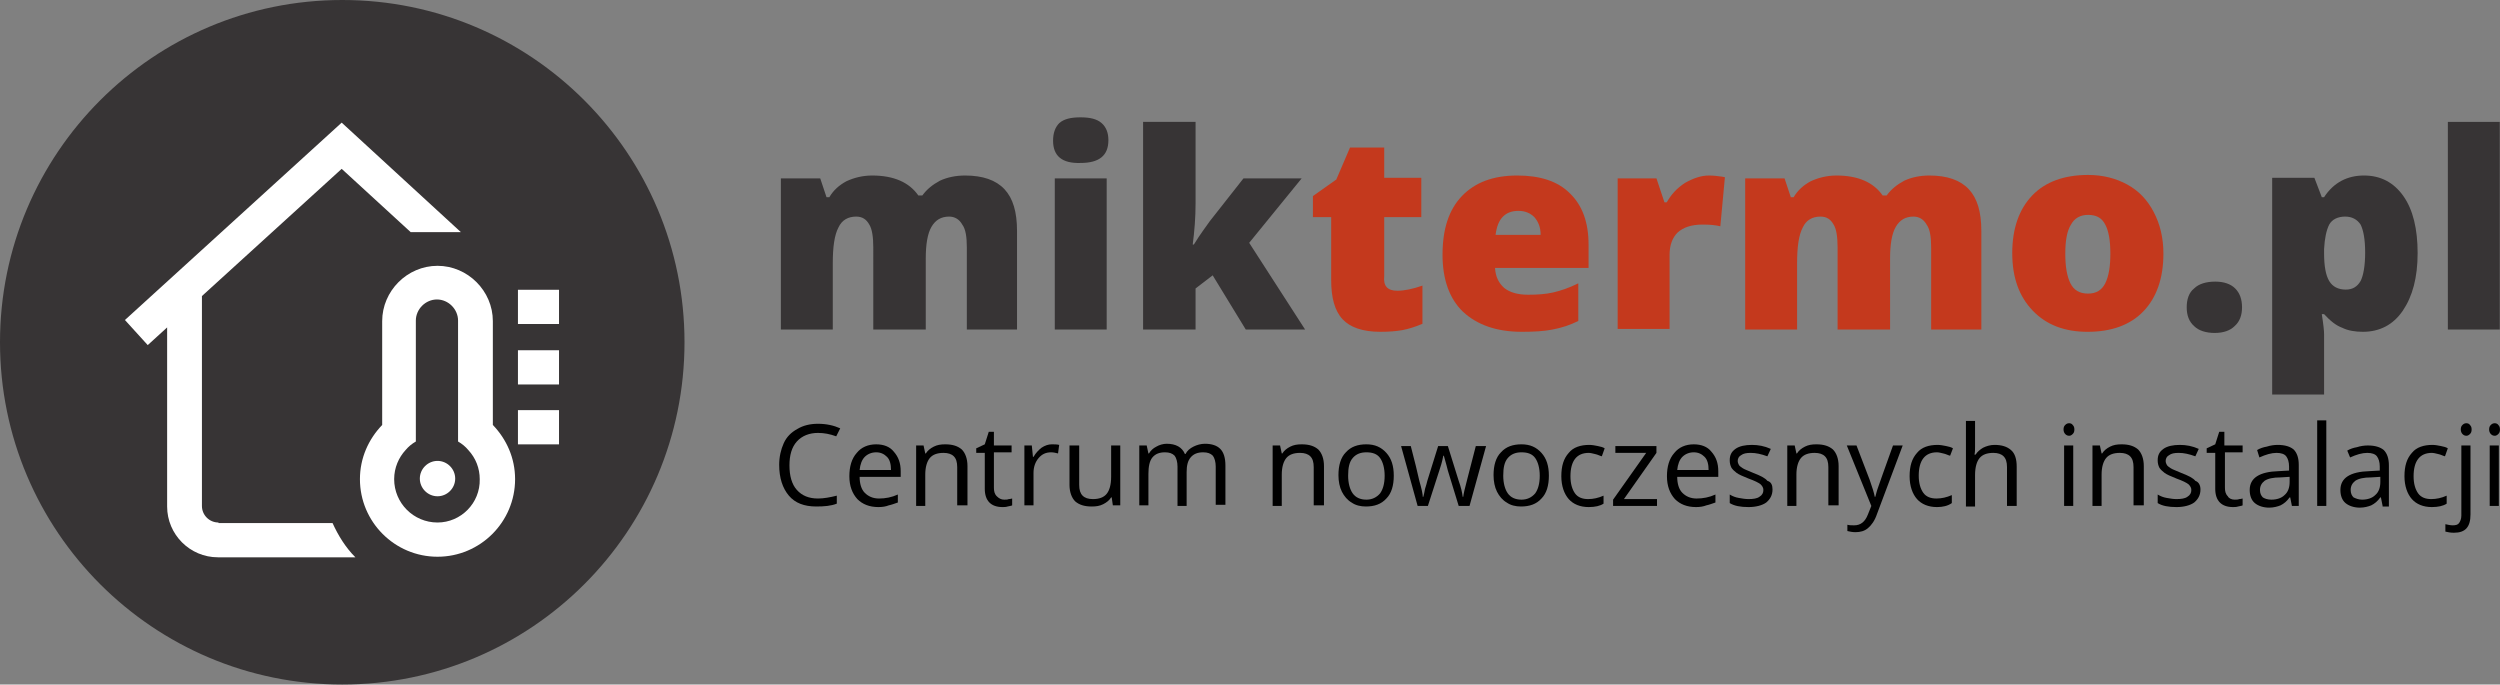 <svg xmlns="http://www.w3.org/2000/svg" xmlns:xlink="http://www.w3.org/1999/xlink" version="1.1" id="Слой_1" x="0px" y="0px" style="enable-background:new 0 0 500 500;" xml:space="preserve" viewBox="22.9 190.2 438.27 120">
<rect x="22.9" y="190.2" width="438.27" height="120" fill="#808080" stroke="none"/>
<style type="text/css">
	.st0{fill:#373435;}
	.st1{fill:#C4391D;}
	.st2{fill:#FFFFFF;}
</style>
<g>
	<g>
		<g transform="translate(117.493, 185.969)">
			<g>
				<path class="st0" d="M74.9,62V47.6c0-1.8-0.2-3.2-0.8-4c-0.5-0.9-1.3-1.4-2.3-1.4c-1.4,0-2.4,0.6-3.1,1.8c-0.7,1.2-1,3.1-1,5.6      V62h-9.2V47.6c0-1.8-0.2-3.2-0.7-4c-0.5-0.9-1.2-1.4-2.3-1.4c-1.4,0-2.5,0.6-3.1,1.9c-0.7,1.3-1,3.4-1,6.3V62h-9.1V35.5h6.9      l1.1,3.3h0.5c0.7-1.2,1.7-2.1,3-2.8c1.3-0.6,2.8-1,4.5-1c3.8,0,6.5,1.2,8.1,3.5h0.7c0.8-1.1,1.8-1.9,3.1-2.6      c1.3-0.6,2.8-0.9,4.4-0.9c3.1,0,5.4,0.8,6.9,2.4c1.5,1.6,2.2,4,2.2,7.3V62H74.9z"/>
			</g>
		</g>
	</g>
	<g>
		<g transform="translate(153.412, 185.969)">
			<g>
				<path class="st0" d="M63.5,62h-9.1V35.5h9.1V62z M54.1,28.9c0-1.4,0.4-2.4,1.1-3.1c0.8-0.7,2-1,3.7-1c1.7,0,2.9,0.3,3.7,1      c0.8,0.7,1.2,1.7,1.2,3c0,2.7-1.6,4-4.9,4C55.7,32.9,54.1,31.6,54.1,28.9z"/>
			</g>
		</g>
	</g>
	<g>
		<g transform="translate(165.093, 185.969)">
			<g>
				<path class="st0" d="M67.1,47.1c1.1-1.8,2.1-3.1,2.8-4.1l5.9-7.5H86l-9.2,11.3L86.6,62H76.2l-5.8-9.5l-3,2.3V62h-9.2V25.6h9.2      v14.3c0,2.5-0.2,4.9-0.5,7.2H67.1z"/>
			</g>
		</g>
	</g>
	<g>
		<g transform="translate(188.766, 185.969)">
			<g>
				<path class="st1" d="M79.1,55.2c1.2,0,2.7-0.3,4.4-0.9V61c-1.2,0.5-2.4,0.9-3.5,1.1c-1.1,0.2-2.4,0.3-3.9,0.3      c-3.1,0-5.3-0.8-6.6-2.2c-1.4-1.5-2-3.8-2-6.9V42.3h-3.2v-3.7l4.1-2.9l2.4-5.6h6v5.3h6.5v6.9h-6.5v10.3      C76.6,54.4,77.4,55.2,79.1,55.2z"/>
			</g>
		</g>
	</g>
	<g>
		<g transform="translate(205.287, 185.969)">
			<g>
				<path class="st1" d="M84.4,62.4c-4.4,0-7.8-1.2-10.3-3.5c-2.4-2.3-3.6-5.7-3.6-10c0-4.5,1.1-7.9,3.4-10.3      c2.3-2.4,5.5-3.6,9.7-3.6c4,0,7.1,1,9.2,3.1c2.2,2.1,3.3,5.1,3.3,9v4.1H79.7c0.1,1.5,0.6,2.6,1.6,3.5c1,0.8,2.4,1.2,4.2,1.2      c1.6,0,3.1-0.1,4.4-0.4c1.3-0.3,2.8-0.8,4.4-1.6v6.6c-1.4,0.7-2.9,1.2-4.5,1.5C88.3,62.3,86.5,62.4,84.4,62.4z M83.8,41.2      c-1.1,0-2,0.3-2.7,1c-0.7,0.7-1.1,1.7-1.3,3.2h7.9c0-1.3-0.4-2.3-1.1-3.1C85.9,41.6,85,41.2,83.8,41.2z"/>
			</g>
		</g>
	</g>
	<g>
		<g transform="translate(227.49, 185.969)">
			<g>
				<path class="st1" d="M95,35c0.8,0,1.6,0.1,2.3,0.2l0.5,0.1L97,43.9c-0.8-0.2-1.8-0.3-3.1-0.3c-2,0-3.4,0.5-4.4,1.4      c-0.9,0.9-1.4,2.2-1.4,3.9v13H79V35.5h6.8l1.4,4.2h0.4c0.8-1.4,1.8-2.5,3.2-3.4C92.2,35.5,93.6,35,95,35z"/>
			</g>
		</g>
	</g>
	<g>
		<g transform="translate(244.345, 185.969)">
			<g>
				<path class="st1" d="M117.1,62V47.6c0-1.8-0.2-3.2-0.8-4c-0.5-0.9-1.3-1.4-2.3-1.4c-1.4,0-2.4,0.6-3.1,1.8c-0.7,1.2-1,3.1-1,5.6      V62h-9.2V47.6c0-1.8-0.2-3.2-0.7-4c-0.5-0.9-1.2-1.4-2.3-1.4c-1.4,0-2.5,0.6-3.1,1.9c-0.7,1.3-1,3.4-1,6.3V62h-9.1V35.5h6.9      l1.1,3.3h0.5c0.7-1.2,1.7-2.1,3-2.8c1.3-0.6,2.8-1,4.5-1c3.8,0,6.5,1.2,8.1,3.5h0.7c0.8-1.1,1.8-1.9,3.1-2.6      c1.3-0.6,2.8-0.9,4.4-0.9c3.1,0,5.4,0.8,6.9,2.4c1.5,1.6,2.2,4,2.2,7.3V62H117.1z"/>
			</g>
		</g>
	</g>
	<g>
		<g transform="translate(280.264, 185.969)">
			<g>
				<path class="st1" d="M121.9,48.7c0,4.3-1.2,7.7-3.5,10.1c-2.3,2.4-5.6,3.6-9.8,3.6c-4,0-7.2-1.2-9.6-3.7      c-2.4-2.5-3.6-5.8-3.6-10.1c0-4.3,1.2-7.7,3.5-10.1c2.3-2.4,5.6-3.6,9.8-3.6c2.6,0,4.9,0.6,6.9,1.7c2,1.1,3.5,2.7,4.6,4.8      C121.3,43.5,121.9,45.9,121.9,48.7z M104.7,48.7c0,2.3,0.3,4,0.9,5.2c0.6,1.2,1.6,1.8,3.1,1.8c1.4,0,2.4-0.6,3-1.8      c0.6-1.2,0.9-2.9,0.9-5.2c0-2.3-0.3-4-0.9-5.1c-0.6-1.2-1.6-1.7-3-1.7c-1.4,0-2.4,0.6-3,1.7C105,44.7,104.7,46.4,104.7,48.7z"/>
			</g>
		</g>
	</g>
	<g>
		<g transform="translate(303.147, 185.969)">
			<g>
				<path class="st0" d="M103.1,58.1c0-1.4,0.4-2.6,1.3-3.3c0.8-0.8,2.1-1.2,3.7-1.2c1.5,0,2.7,0.4,3.5,1.2c0.8,0.8,1.2,1.9,1.2,3.3      c0,1.4-0.4,2.5-1.3,3.3c-0.8,0.8-2,1.2-3.5,1.2c-1.5,0-2.8-0.4-3.6-1.2C103.5,60.6,103.1,59.5,103.1,58.1z"/>
			</g>
		</g>
	</g>
	<g>
		<g transform="translate(313.53, 185.969)">
			<g>
				<path class="st0" d="M123.6,62.4c-1.3,0-2.6-0.2-3.6-0.7c-1.1-0.4-2.1-1.2-3.2-2.4h-0.4c0.3,1.9,0.4,3,0.4,3.5v10.6h-9.1v-38      h7.4l1.3,3.4h0.4c1.7-2.6,4.1-3.8,7-3.8c2.9,0,5.2,1.2,6.9,3.6c1.7,2.4,2.5,5.8,2.5,10c0,4.3-0.9,7.6-2.6,10.1      C128.9,61.2,126.5,62.4,123.6,62.4z M120.5,42.2c-1.3,0-2.3,0.5-2.8,1.4c-0.5,1-0.8,2.4-0.9,4.3v0.7c0,2.3,0.3,3.9,0.9,4.9      c0.6,1,1.6,1.5,2.9,1.5c1.2,0,2-0.5,2.6-1.5c0.5-1,0.8-2.7,0.8-5c0-2.3-0.3-3.9-0.8-4.9C122.6,42.7,121.7,42.2,120.5,42.2z"/>
			</g>
		</g>
	</g>
	<g>
		<g transform="translate(336.628, 185.969)">
			<g>
				<path class="st0" d="M124.5,62h-9.1V25.6h9.1V62z"/>
			</g>
		</g>
	</g>
	<g>
		<g transform="translate(118.697, 209.194)">
			<g>
				<path d="M47.6,56.9c-1.5,0-2.8,0.5-3.7,1.5c-0.9,1-1.3,2.4-1.3,4.2c0,1.8,0.4,3.3,1.3,4.3c0.9,1,2.1,1.5,3.7,1.5      c1,0,2.1-0.2,3.3-0.5v1.4c-1,0.4-2.2,0.5-3.6,0.5c-2.1,0-3.7-0.6-4.8-1.9c-1.1-1.3-1.7-3.1-1.7-5.4c0-1.4,0.3-2.7,0.8-3.8      c0.5-1.1,1.3-1.9,2.4-2.5c1-0.6,2.2-0.9,3.6-0.9c1.5,0,2.8,0.3,3.9,0.8l-0.7,1.4C49.7,57.1,48.7,56.9,47.6,56.9z"/>
			</g>
		</g>
		<g transform="translate(128.6, 209.194)">
			<g>
				<path d="M48.3,69.9c-1.6,0-2.8-0.5-3.7-1.4c-0.9-1-1.4-2.3-1.4-4c0-1.7,0.4-3.1,1.3-4.1c0.8-1,2-1.5,3.4-1.5      c1.3,0,2.4,0.4,3.1,1.3c0.8,0.9,1.2,2,1.2,3.4v1h-7.2c0,1.2,0.3,2.2,0.9,2.8c0.6,0.6,1.4,1,2.5,1c1.1,0,2.2-0.2,3.3-0.7v1.4      c-0.6,0.2-1.1,0.4-1.6,0.5C49.6,69.8,49,69.9,48.3,69.9z M47.9,60.3c-0.8,0-1.5,0.3-2,0.8c-0.5,0.5-0.8,1.3-0.9,2.3h5.5      c0-1-0.2-1.8-0.7-2.3C49.3,60.6,48.7,60.3,47.9,60.3z"/>
			</g>
		</g>
		<g transform="translate(137.407, 209.194)">
			<g>
				<path d="M53.3,69.7v-6.8c0-0.9-0.2-1.5-0.6-1.9c-0.4-0.4-1-0.6-1.8-0.6c-1.1,0-1.9,0.3-2.4,0.9c-0.5,0.6-0.8,1.6-0.8,2.9v5.5      h-1.6V59.1h1.3l0.3,1.4h0.1c0.3-0.5,0.8-0.9,1.4-1.2c0.6-0.3,1.2-0.4,2-0.4c1.3,0,2.2,0.3,2.9,0.9c0.6,0.6,1,1.6,1,2.9v6.9H53.3      z"/>
			</g>
		</g>
		<g transform="translate(147.041, 209.194)">
			<g>
				<path d="M51.9,68.6c0.3,0,0.6,0,0.8-0.1c0.3,0,0.5-0.1,0.6-0.1v1.2c-0.2,0.1-0.4,0.1-0.8,0.2c-0.3,0.1-0.6,0.1-0.9,0.1      c-2,0-3.1-1.1-3.1-3.2v-6.3h-1.5v-0.8l1.5-0.7l0.7-2.2h0.9v2.4h3.1v1.2h-3.1v6.2c0,0.6,0.1,1.1,0.5,1.5      C51,68.4,51.4,68.6,51.9,68.6z"/>
			</g>
		</g>
		<g transform="translate(152.583, 209.194)">
			<g>
				<path d="M54.7,58.9c0.5,0,0.9,0,1.3,0.1l-0.2,1.5c-0.4-0.1-0.8-0.2-1.2-0.2c-0.9,0-1.6,0.3-2.2,1c-0.6,0.7-0.9,1.6-0.9,2.6v5.7      h-1.6V59.1h1.3l0.2,2h0.1c0.4-0.7,0.9-1.2,1.4-1.6C53.5,59.1,54.1,58.9,54.7,58.9z"/>
			</g>
		</g>
		<g transform="translate(158.991, 209.194)">
			<g>
				<path d="M53.1,59.1V66c0,0.9,0.2,1.5,0.6,1.9c0.4,0.4,1,0.6,1.8,0.6c1.1,0,1.9-0.3,2.4-0.9c0.5-0.6,0.8-1.6,0.8-3v-5.5h1.6v10.5      h-1.3l-0.2-1.4h-0.1c-0.3,0.5-0.8,0.9-1.4,1.2c-0.6,0.3-1.2,0.4-2,0.4c-1.3,0-2.2-0.3-2.9-0.9c-0.6-0.6-1-1.6-1-2.9v-6.9H53.1z"/>
			</g>
		</g>
		<g transform="translate(168.626, 209.194)">
			<g>
				<path d="M67.4,69.7v-6.9c0-0.8-0.2-1.5-0.5-1.9c-0.4-0.4-0.9-0.6-1.7-0.6c-1,0-1.7,0.3-2.2,0.9c-0.5,0.6-0.7,1.4-0.7,2.6v5.9      h-1.6v-6.9c0-0.8-0.2-1.5-0.5-1.9c-0.4-0.4-0.9-0.6-1.7-0.6c-1,0-1.7,0.3-2.2,0.9c-0.5,0.6-0.7,1.6-0.7,2.9v5.5H54V59.1h1.3      l0.3,1.4h0.1c0.3-0.5,0.7-0.9,1.3-1.2c0.5-0.3,1.2-0.5,1.8-0.5c1.6,0,2.7,0.6,3.2,1.8h0.1c0.3-0.6,0.8-1,1.4-1.3      c0.6-0.3,1.3-0.5,2-0.5c1.2,0,2.1,0.3,2.7,0.9c0.6,0.6,0.9,1.6,0.9,2.9v6.9H67.4z"/>
			</g>
		</g>
		<g transform="translate(183.227, 209.194)">
		</g>
		<g transform="translate(187.305, 209.194)">
			<g>
				<path d="M65.9,69.7v-6.8c0-0.9-0.2-1.5-0.6-1.9c-0.4-0.4-1-0.6-1.8-0.6c-1.1,0-1.9,0.3-2.4,0.9c-0.5,0.6-0.8,1.6-0.8,2.9v5.5      h-1.6V59.1h1.3l0.3,1.4h0.1c0.3-0.5,0.8-0.9,1.4-1.2c0.6-0.3,1.2-0.4,2-0.4c1.3,0,2.2,0.3,2.9,0.9c0.6,0.6,1,1.6,1,2.9v6.9H65.9      z"/>
			</g>
		</g>
		<g transform="translate(196.94, 209.194)">
			<g>
				<path d="M70.3,64.4c0,1.7-0.4,3.1-1.3,4c-0.9,1-2.1,1.4-3.6,1.4c-0.9,0-1.8-0.2-2.5-0.7c-0.7-0.4-1.3-1.1-1.7-1.9      c-0.4-0.8-0.6-1.8-0.6-2.9c0-1.7,0.4-3.1,1.3-4c0.9-1,2.1-1.4,3.6-1.4c1.5,0,2.6,0.5,3.5,1.5C69.9,61.4,70.3,62.7,70.3,64.4z       M62.3,64.4c0,1.3,0.3,2.4,0.8,3.1c0.5,0.7,1.3,1.1,2.4,1.1c1,0,1.8-0.4,2.4-1.1c0.5-0.7,0.8-1.7,0.8-3.1c0-1.3-0.3-2.4-0.8-3.1      c-0.5-0.7-1.3-1-2.4-1c-1,0-1.8,0.3-2.4,1C62.5,62,62.3,63,62.3,64.4z"/>
			</g>
		</g>
		<g transform="translate(206.421, 209.194)">
			<g>
				<path d="M72.2,69.7l-1.9-6.2c-0.1-0.4-0.3-1.2-0.7-2.6h-0.1c-0.2,1.1-0.5,2-0.7,2.6l-2,6.2H65l-2.9-10.5h1.7      c0.7,2.7,1.2,4.7,1.5,6.1c0.4,1.4,0.6,2.3,0.6,2.8H66c0.1-0.4,0.2-0.8,0.3-1.4c0.2-0.6,0.3-1,0.4-1.4l1.9-6.1h1.7l1.9,6.1      c0.4,1.1,0.6,2,0.7,2.8h0.1c0-0.2,0.1-0.6,0.2-1.1c0.1-0.5,0.8-3.1,2-7.8H77l-2.9,10.5H72.2z"/>
			</g>
		</g>
		<g transform="translate(218.631, 209.194)">
			<g>
				<path d="M75.8,64.4c0,1.7-0.4,3.1-1.3,4c-0.9,1-2.1,1.4-3.6,1.4c-0.9,0-1.8-0.2-2.5-0.7c-0.7-0.4-1.3-1.1-1.7-1.9      c-0.4-0.8-0.6-1.8-0.6-2.9c0-1.7,0.4-3.1,1.3-4c0.9-1,2.1-1.4,3.6-1.4c1.5,0,2.6,0.5,3.5,1.5C75.4,61.4,75.8,62.7,75.8,64.4z       M67.8,64.4c0,1.3,0.3,2.4,0.8,3.1c0.5,0.7,1.3,1.1,2.4,1.1c1,0,1.8-0.4,2.4-1.1c0.5-0.7,0.8-1.7,0.8-3.1c0-1.3-0.3-2.4-0.8-3.1      c-0.5-0.7-1.3-1-2.4-1c-1,0-1.8,0.3-2.4,1C68,62,67.8,63,67.8,64.4z"/>
			</g>
		</g>
		<g transform="translate(228.113, 209.194)">
			<g>
				<path d="M73.3,69.9c-1.5,0-2.7-0.5-3.5-1.4c-0.8-0.9-1.3-2.3-1.3-4c0-1.8,0.4-3.1,1.3-4.1c0.8-1,2.1-1.4,3.6-1.4      c0.5,0,1,0.1,1.5,0.2c0.5,0.1,0.9,0.2,1.2,0.4l-0.5,1.4c-0.4-0.1-0.7-0.3-1.2-0.4c-0.4-0.1-0.8-0.2-1.1-0.2      c-2.1,0-3.2,1.4-3.2,4.1c0,1.3,0.3,2.3,0.8,3c0.5,0.7,1.3,1,2.3,1c0.9,0,1.8-0.2,2.7-0.6v1.4C75.3,69.7,74.4,69.9,73.3,69.9z"/>
			</g>
		</g>
		<g transform="translate(235.586, 209.194)">
			<g>
				<path d="M77.7,69.7h-7.6v-1.1l5.8-8.2h-5.4v-1.2h7.2v1.2l-5.7,8.1h5.8V69.7z"/>
			</g>
		</g>
		<g transform="translate(242.929, 209.194)">
			<g>
				<path d="M77.3,69.9c-1.6,0-2.8-0.5-3.7-1.4c-0.9-1-1.4-2.3-1.4-4c0-1.7,0.4-3.1,1.3-4.1c0.8-1,2-1.5,3.4-1.5      c1.3,0,2.4,0.4,3.1,1.3c0.8,0.9,1.2,2,1.2,3.4v1h-7.2c0,1.2,0.3,2.2,0.9,2.8c0.6,0.6,1.4,1,2.5,1c1.1,0,2.2-0.2,3.3-0.7v1.4      c-0.6,0.2-1.1,0.4-1.6,0.5C78.6,69.8,78,69.9,77.3,69.9z M76.9,60.3c-0.8,0-1.5,0.3-2,0.8c-0.5,0.5-0.8,1.3-0.9,2.3h5.5      c0-1-0.2-1.8-0.7-2.3C78.3,60.6,77.7,60.3,76.9,60.3z"/>
			</g>
		</g>
		<g transform="translate(251.736, 209.194)">
			<g>
				<path d="M81.9,66.8c0,1-0.4,1.7-1.1,2.3c-0.7,0.5-1.8,0.8-3.1,0.8c-1.4,0-2.5-0.2-3.3-0.7v-1.5c0.5,0.3,1,0.5,1.6,0.6      c0.6,0.1,1.1,0.2,1.7,0.2c0.8,0,1.5-0.1,1.9-0.4c0.5-0.3,0.7-0.7,0.7-1.2c0-0.4-0.2-0.7-0.5-1c-0.4-0.3-1-0.6-2.1-1      c-1-0.4-1.7-0.7-2.1-1c-0.4-0.3-0.7-0.6-0.9-0.9c-0.2-0.4-0.3-0.8-0.3-1.3c0-0.9,0.3-1.5,1-2c0.7-0.5,1.7-0.7,2.9-0.7      c1.1,0,2.2,0.2,3.3,0.7l-0.6,1.3c-1.1-0.4-2-0.6-2.9-0.6c-0.8,0-1.3,0.1-1.7,0.4c-0.4,0.2-0.6,0.6-0.6,1c0,0.3,0.1,0.5,0.2,0.7      c0.1,0.2,0.4,0.4,0.7,0.6c0.3,0.2,0.9,0.4,1.8,0.8c1.3,0.5,2.1,0.9,2.5,1.4C81.7,65.5,81.9,66.1,81.9,66.8z"/>
			</g>
		</g>
		<g transform="translate(259.225, 209.194)">
			<g>
				<path d="M84.2,69.7v-6.8c0-0.9-0.2-1.5-0.6-1.9c-0.4-0.4-1-0.6-1.8-0.6c-1.1,0-1.9,0.3-2.4,0.9c-0.5,0.6-0.8,1.6-0.8,2.9v5.5H77      V59.1h1.3l0.3,1.4h0.1c0.3-0.5,0.8-0.9,1.4-1.2c0.6-0.3,1.2-0.4,2-0.4c1.3,0,2.2,0.3,2.9,0.9c0.6,0.6,1,1.6,1,2.9v6.9H84.2z"/>
			</g>
		</g>
		<g transform="translate(268.859, 209.194)">
			<g>
				<path d="M77.8,59.1h1.7l2.3,6c0.5,1.4,0.8,2.4,0.9,3h0.1c0.1-0.3,0.2-0.9,0.5-1.7c0.3-0.8,1.1-3.2,2.6-7.3h1.7l-4.5,12      c-0.4,1.2-1,2-1.6,2.5c-0.6,0.5-1.3,0.7-2.2,0.7c-0.5,0-1-0.1-1.4-0.2V73c0.4,0.1,0.7,0.1,1.2,0.1c1.1,0,1.9-0.6,2.4-1.9      l0.6-1.5L77.8,59.1z"/>
			</g>
		</g>
		<g transform="translate(276.769, 209.194)">
			<g>
				<path d="M85.7,69.9c-1.5,0-2.7-0.5-3.5-1.4c-0.8-0.9-1.3-2.3-1.3-4c0-1.8,0.4-3.1,1.3-4.1c0.8-1,2.1-1.4,3.6-1.4      c0.5,0,1,0.1,1.5,0.2c0.5,0.1,0.9,0.2,1.2,0.4L88,60.9c-0.4-0.1-0.7-0.3-1.2-0.4c-0.4-0.1-0.8-0.2-1.1-0.2      c-2.1,0-3.2,1.4-3.2,4.1c0,1.3,0.3,2.3,0.8,3c0.5,0.7,1.3,1,2.3,1c0.9,0,1.8-0.2,2.7-0.6v1.4C87.6,69.7,86.7,69.9,85.7,69.9z"/>
			</g>
		</g>
		<g transform="translate(284.243, 209.194)">
			<g>
				<path d="M90.5,69.7v-6.8c0-0.9-0.2-1.5-0.6-1.9c-0.4-0.4-1-0.6-1.8-0.6c-1.1,0-1.9,0.3-2.4,0.9c-0.5,0.6-0.8,1.6-0.8,3v5.5h-1.6      v-15h1.6v4.5c0,0.5,0,1-0.1,1.4H85c0.3-0.5,0.8-0.9,1.3-1.2c0.6-0.3,1.3-0.5,2-0.5c1.3,0,2.2,0.3,2.9,0.9c0.7,0.6,1,1.6,1,2.9      v6.9H90.5z"/>
			</g>
		</g>
		<g transform="translate(293.877, 209.194)">
		</g>
		<g transform="translate(297.955, 209.194)">
			<g>
				<path d="M88.4,69.7h-1.6V59.1h1.6V69.7z M86.7,56.3c0-0.4,0.1-0.6,0.3-0.8c0.2-0.2,0.4-0.3,0.7-0.3c0.2,0,0.5,0.1,0.6,0.3      c0.2,0.2,0.3,0.4,0.3,0.8c0,0.4-0.1,0.6-0.3,0.8c-0.2,0.2-0.4,0.3-0.6,0.3c-0.3,0-0.5-0.1-0.7-0.3      C86.8,56.9,86.7,56.6,86.7,56.3z"/>
			</g>
		</g>
		<g transform="translate(301.926, 209.194)">
			<g>
				<path d="M95,69.7v-6.8c0-0.9-0.2-1.5-0.6-1.9c-0.4-0.4-1-0.6-1.8-0.6c-1.1,0-1.9,0.3-2.4,0.9c-0.5,0.6-0.8,1.6-0.8,2.9v5.5h-1.6      V59.1h1.3l0.3,1.4h0.1c0.3-0.5,0.8-0.9,1.4-1.2c0.6-0.3,1.2-0.4,2-0.4c1.3,0,2.2,0.3,2.9,0.9c0.6,0.6,1,1.6,1,2.9v6.9H95z"/>
			</g>
		</g>
		<g transform="translate(311.56, 209.194)">
			<g>
				<path d="M97.1,66.8c0,1-0.4,1.7-1.1,2.3c-0.7,0.5-1.8,0.8-3.1,0.8c-1.4,0-2.5-0.2-3.3-0.7v-1.5c0.5,0.3,1,0.5,1.6,0.6      c0.6,0.1,1.1,0.2,1.7,0.2c0.8,0,1.5-0.1,1.9-0.4c0.5-0.3,0.7-0.7,0.7-1.2c0-0.4-0.2-0.7-0.5-1c-0.4-0.3-1-0.6-2.1-1      c-1-0.4-1.7-0.7-2.1-1c-0.4-0.3-0.7-0.6-0.9-0.9c-0.2-0.4-0.3-0.8-0.3-1.3c0-0.9,0.3-1.5,1-2c0.7-0.5,1.7-0.7,2.9-0.7      c1.1,0,2.2,0.2,3.3,0.7l-0.6,1.3c-1.1-0.4-2-0.6-2.9-0.6c-0.8,0-1.3,0.1-1.7,0.4c-0.4,0.2-0.6,0.6-0.6,1c0,0.3,0.1,0.5,0.2,0.7      c0.1,0.2,0.4,0.4,0.7,0.6c0.3,0.2,0.9,0.4,1.8,0.8c1.3,0.5,2.1,0.9,2.5,1.4C96.8,65.5,97.1,66.1,97.1,66.8z"/>
			</g>
		</g>
		<g transform="translate(319.049, 209.194)">
			<g>
				<path d="M95.6,68.6c0.3,0,0.6,0,0.8-0.1c0.3,0,0.5-0.1,0.6-0.1v1.2c-0.2,0.1-0.4,0.1-0.8,0.2c-0.3,0.1-0.6,0.1-0.9,0.1      c-2,0-3.1-1.1-3.1-3.2v-6.3h-1.5v-0.8l1.5-0.7l0.7-2.2h0.9v2.4H97v1.2h-3.1v6.2c0,0.6,0.1,1.1,0.5,1.5      C94.6,68.4,95.1,68.6,95.6,68.6z"/>
			</g>
		</g>
		<g transform="translate(324.591, 209.194)">
			<g>
				<path d="M100.1,69.7l-0.3-1.5h-0.1c-0.5,0.7-1,1.1-1.6,1.4c-0.5,0.2-1.2,0.4-2,0.4c-1,0-1.9-0.3-2.5-0.8      c-0.6-0.5-0.9-1.3-0.9-2.3c0-2.1,1.7-3.2,5.1-3.3l1.8-0.1v-0.7c0-0.8-0.2-1.4-0.5-1.8s-0.9-0.6-1.7-0.6c-0.9,0-1.9,0.3-3,0.8      L94,59.9c0.5-0.3,1.1-0.5,1.7-0.6c0.6-0.2,1.3-0.3,1.9-0.3c1.3,0,2.2,0.3,2.8,0.8c0.6,0.6,0.9,1.5,0.9,2.7v7.2H100.1z       M96.5,68.6c1,0,1.8-0.3,2.3-0.8c0.6-0.5,0.9-1.3,0.9-2.3v-0.9l-1.6,0.1c-1.3,0-2.2,0.2-2.8,0.6c-0.5,0.4-0.8,0.9-0.8,1.6      c0,0.6,0.2,1,0.5,1.3C95.3,68.4,95.8,68.6,96.5,68.6z"/>
			</g>
		</g>
		<g transform="translate(333.321, 209.194)">
			<g>
				<path d="M97.4,69.7h-1.6v-15h1.6V69.7z"/>
			</g>
		</g>
		<g transform="translate(337.291, 209.194)">
			<g>
				<path d="M103.3,69.7l-0.3-1.5h-0.1c-0.5,0.7-1,1.1-1.6,1.4c-0.5,0.2-1.2,0.4-2,0.4c-1,0-1.9-0.3-2.5-0.8      c-0.6-0.5-0.9-1.3-0.9-2.3c0-2.1,1.7-3.2,5.1-3.3l1.8-0.1v-0.7c0-0.8-0.2-1.4-0.5-1.8s-0.9-0.6-1.7-0.6c-0.9,0-1.9,0.3-3,0.8      l-0.5-1.2c0.5-0.3,1.1-0.5,1.7-0.6c0.6-0.2,1.3-0.3,1.9-0.3c1.3,0,2.2,0.3,2.8,0.8c0.6,0.6,0.9,1.5,0.9,2.7v7.2H103.3z       M99.7,68.6c1,0,1.8-0.3,2.3-0.8c0.6-0.5,0.9-1.3,0.9-2.3v-0.9l-1.6,0.1c-1.3,0-2.2,0.2-2.8,0.6c-0.5,0.4-0.8,0.9-0.8,1.6      c0,0.6,0.2,1,0.5,1.3C98.6,68.4,99.1,68.6,99.7,68.6z"/>
			</g>
		</g>
		<g transform="translate(346.022, 209.194)">
			<g>
				<path d="M103.2,69.9c-1.5,0-2.7-0.5-3.5-1.4c-0.8-0.9-1.3-2.3-1.3-4c0-1.8,0.4-3.1,1.3-4.1c0.8-1,2.1-1.4,3.6-1.4      c0.5,0,1,0.1,1.5,0.2c0.5,0.1,0.9,0.2,1.2,0.4l-0.5,1.4c-0.4-0.1-0.7-0.3-1.2-0.4c-0.4-0.1-0.8-0.2-1.1-0.2      c-2.1,0-3.2,1.4-3.2,4.1c0,1.3,0.3,2.3,0.8,3c0.5,0.7,1.3,1,2.3,1c0.9,0,1.8-0.2,2.7-0.6v1.4C105.2,69.7,104.3,69.9,103.2,69.9z      "/>
			</g>
		</g>
		<g transform="translate(353.495, 209.194)">
			<g>
				<path d="M99.6,74.4c-0.6,0-1.1-0.1-1.5-0.2v-1.3c0.4,0.1,0.9,0.2,1.3,0.2c0.5,0,0.9-0.1,1.1-0.4c0.2-0.3,0.4-0.7,0.4-1.3V59.1      h1.6v12.1C102.5,73.4,101.6,74.4,99.6,74.4z M100.8,56.3c0-0.4,0.1-0.6,0.3-0.8c0.2-0.2,0.4-0.3,0.7-0.3c0.2,0,0.5,0.1,0.6,0.3      c0.2,0.2,0.3,0.4,0.3,0.8c0,0.4-0.1,0.6-0.3,0.8c-0.2,0.2-0.4,0.3-0.6,0.3c-0.3,0-0.5-0.1-0.7-0.3      C100.9,56.9,100.8,56.6,100.8,56.3z"/>
			</g>
		</g>
		<g transform="translate(357.465, 209.194)">
			<g>
				<path d="M103.5,69.7h-1.6V59.1h1.6V69.7z M101.8,56.3c0-0.4,0.1-0.6,0.3-0.8c0.2-0.2,0.4-0.3,0.7-0.3c0.2,0,0.5,0.1,0.6,0.3      c0.2,0.2,0.3,0.4,0.3,0.8c0,0.4-0.1,0.6-0.3,0.8c-0.2,0.2-0.4,0.3-0.6,0.3c-0.3,0-0.5-0.1-0.7-0.3      C101.9,56.9,101.8,56.6,101.8,56.3z"/>
			</g>
		</g>
	</g>
	<g>
		<circle class="st0" cx="82.9" cy="250.2" r="60"/>
		<g>
			<rect x="113.7" y="241" class="st2" width="7.2" height="6"/>
			<rect x="113.7" y="251.6" class="st2" width="7.2" height="6"/>
			<rect x="113.7" y="262.1" class="st2" width="7.2" height="6"/>
			<path class="st2" d="M109.3,246.5c0-5.3-4.4-9.7-9.7-9.7s-9.7,4.4-9.7,9.7v18.2c-2.4,2.5-3.9,5.8-3.9,9.5     c0,7.5,6.1,13.6,13.6,13.6c7.5,0,13.6-6.1,13.6-13.6c0-3.7-1.5-7-3.9-9.5V246.5z M99.6,281.8c-4.2,0-7.6-3.4-7.6-7.6     c0-2,0.8-3.8,2-5.1c0.5-0.6,1.1-1.1,1.8-1.5v-6.5v-14.7c0-2,1.7-3.7,3.7-3.7s3.7,1.7,3.7,3.7v14.7v6.5c0.7,0.4,1.3,0.9,1.8,1.5     c1.3,1.4,2,3.2,2,5.1C107.1,278.4,103.7,281.8,99.6,281.8z"/>
			<path class="st2" d="M99.6,271c-1.7,0-3.1,1.4-3.1,3.1s1.4,3.1,3.1,3.1s3.1-1.4,3.1-3.1S101.3,271,99.6,271z"/>
			<path class="st2" d="M61.2,281.8c-1.6,0-2.9-1.3-2.9-2.9v-36.8l24.5-22.3l12.1,11.1l8.8,0l0,0l-20.9-19.2l-38,34.6l4,4.4l3.4-3.1     v31.4c0,4.9,4,8.9,8.9,8.9h24.1c-1.7-1.7-3-3.8-4-6H61.2z"/>
		</g>
	</g>
</g>
</svg>